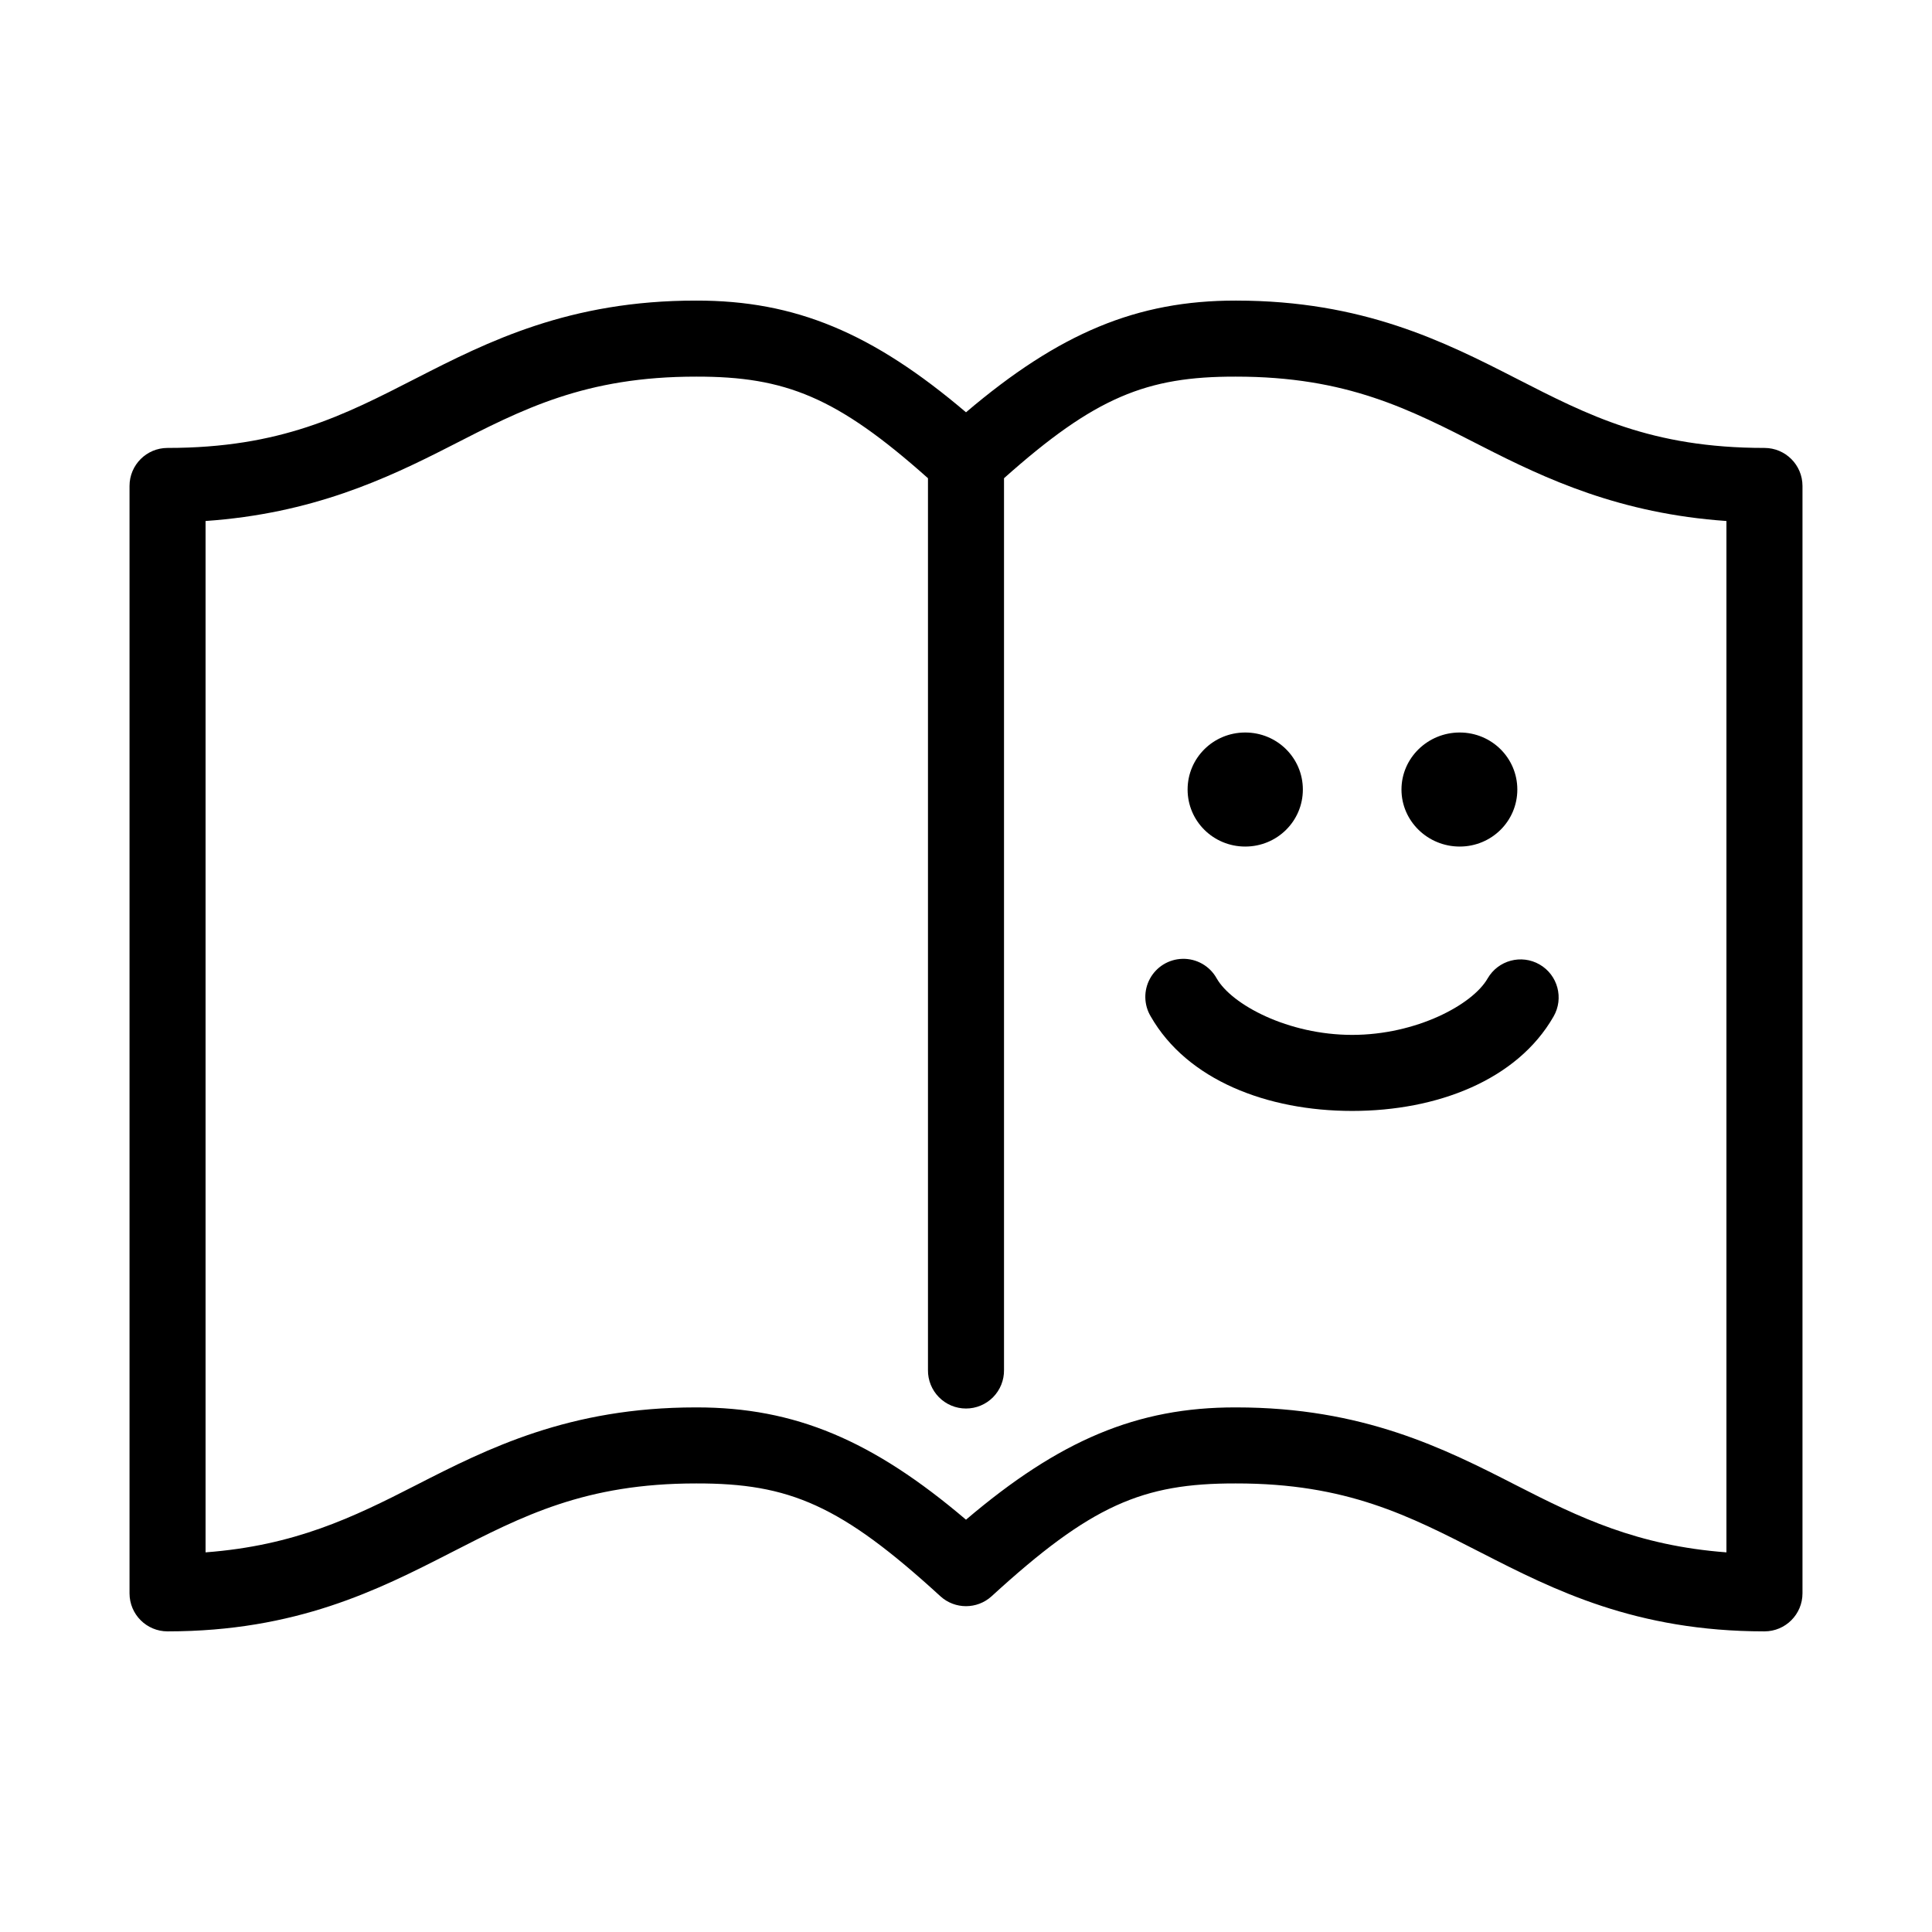 <?xml version="1.0" encoding="UTF-8"?>
<!-- Uploaded to: ICON Repo, www.iconrepo.com, Generator: ICON Repo Mixer Tools -->
<svg fill="#000000" width="800px" height="800px" version="1.1" viewBox="144 144 512 512" xmlns="http://www.w3.org/2000/svg">
 <path d="m328.52 223.66c-33.625-0.035-55.211 10.844-74.312 20.625-19.102 9.781-35.801 18.422-65.809 18.422-5.566 0-10.074 4.512-10.074 10.074v293.47c0 5.566 4.508 10.078 10.074 10.078 34.113 0 55.809-10.988 74.941-20.781 19.133-9.793 35.727-18.441 65.18-18.422 24.727-0.059 38.344 5.777 64.711 29.914 3.84 3.484 9.695 3.484 13.539 0 26.363-24.137 39.98-29.973 64.707-29.914 29.453-0.051 46.051 8.625 65.18 18.422 19.133 9.793 40.828 20.781 74.941 20.781 5.566 0 10.078-4.512 10.078-10.078v-293.47c0-5.562-4.512-10.074-10.078-10.074-30.008 0-46.707-8.645-65.809-18.422-19.07-9.762-40.629-20.609-74.156-20.625h-0.156c-26.148-0.027-46.773 8.602-71.477 29.602-24.758-21.043-45.258-29.645-71.48-29.602zm0 20.152c23.625-0.039 37.277 5.426 61.402 26.922v236.32c-0.039 2.695 1.008 5.297 2.902 7.219 1.891 1.918 4.477 3 7.176 3 2.695 0 5.281-1.082 7.176-3 1.891-1.922 2.938-4.523 2.898-7.219v-236.32c24.129-21.5 37.789-26.98 61.402-26.922 29.453-0.02 46.047 8.629 65.18 18.422 17.078 8.742 36.684 17.875 64.867 19.836v273.32c-23.609-1.785-39.004-9.223-55.734-17.789-19.07-9.766-40.625-20.625-74.156-20.625h-0.156c-26.16-0.051-46.762 8.742-71.477 29.758-24.715-21.016-45.32-29.789-71.48-29.758h-0.156c-33.527 0-55.086 10.863-74.156 20.625-16.73 8.566-32.121 16.004-55.73 17.789v-273.32c28.184-1.965 47.785-11.094 64.863-19.836 19.133-9.797 35.73-18.449 65.18-18.422zm145.48 94.309c-8.465 0-15.273 6.754-15.273 15.113 0 8.363 6.809 15.113 15.273 15.113s15.27-6.75 15.27-15.113c0-8.359-6.805-15.113-15.27-15.113zm56.836 0c-8.465 0-15.43 6.754-15.43 15.113 0 8.363 6.965 15.113 15.43 15.113 8.465 0 15.27-6.75 15.27-15.113 0-8.359-6.805-15.113-15.27-15.113zm-73.523 59.984c-3.582 0.102-6.84 2.098-8.555 5.242-1.719 3.141-1.641 6.961 0.207 10.031 9.648 16.852 30.863 25.031 53.375 25.031 22.512 0 43.723-8.18 53.371-25.031 2.781-4.828 1.125-10.996-3.699-13.777-4.828-2.781-10.992-1.125-13.777 3.699-3.981 6.957-18.918 14.957-35.895 14.957-16.977 0-31.914-8-35.898-14.957-1.828-3.309-5.352-5.312-9.129-5.195z"/>
</svg>